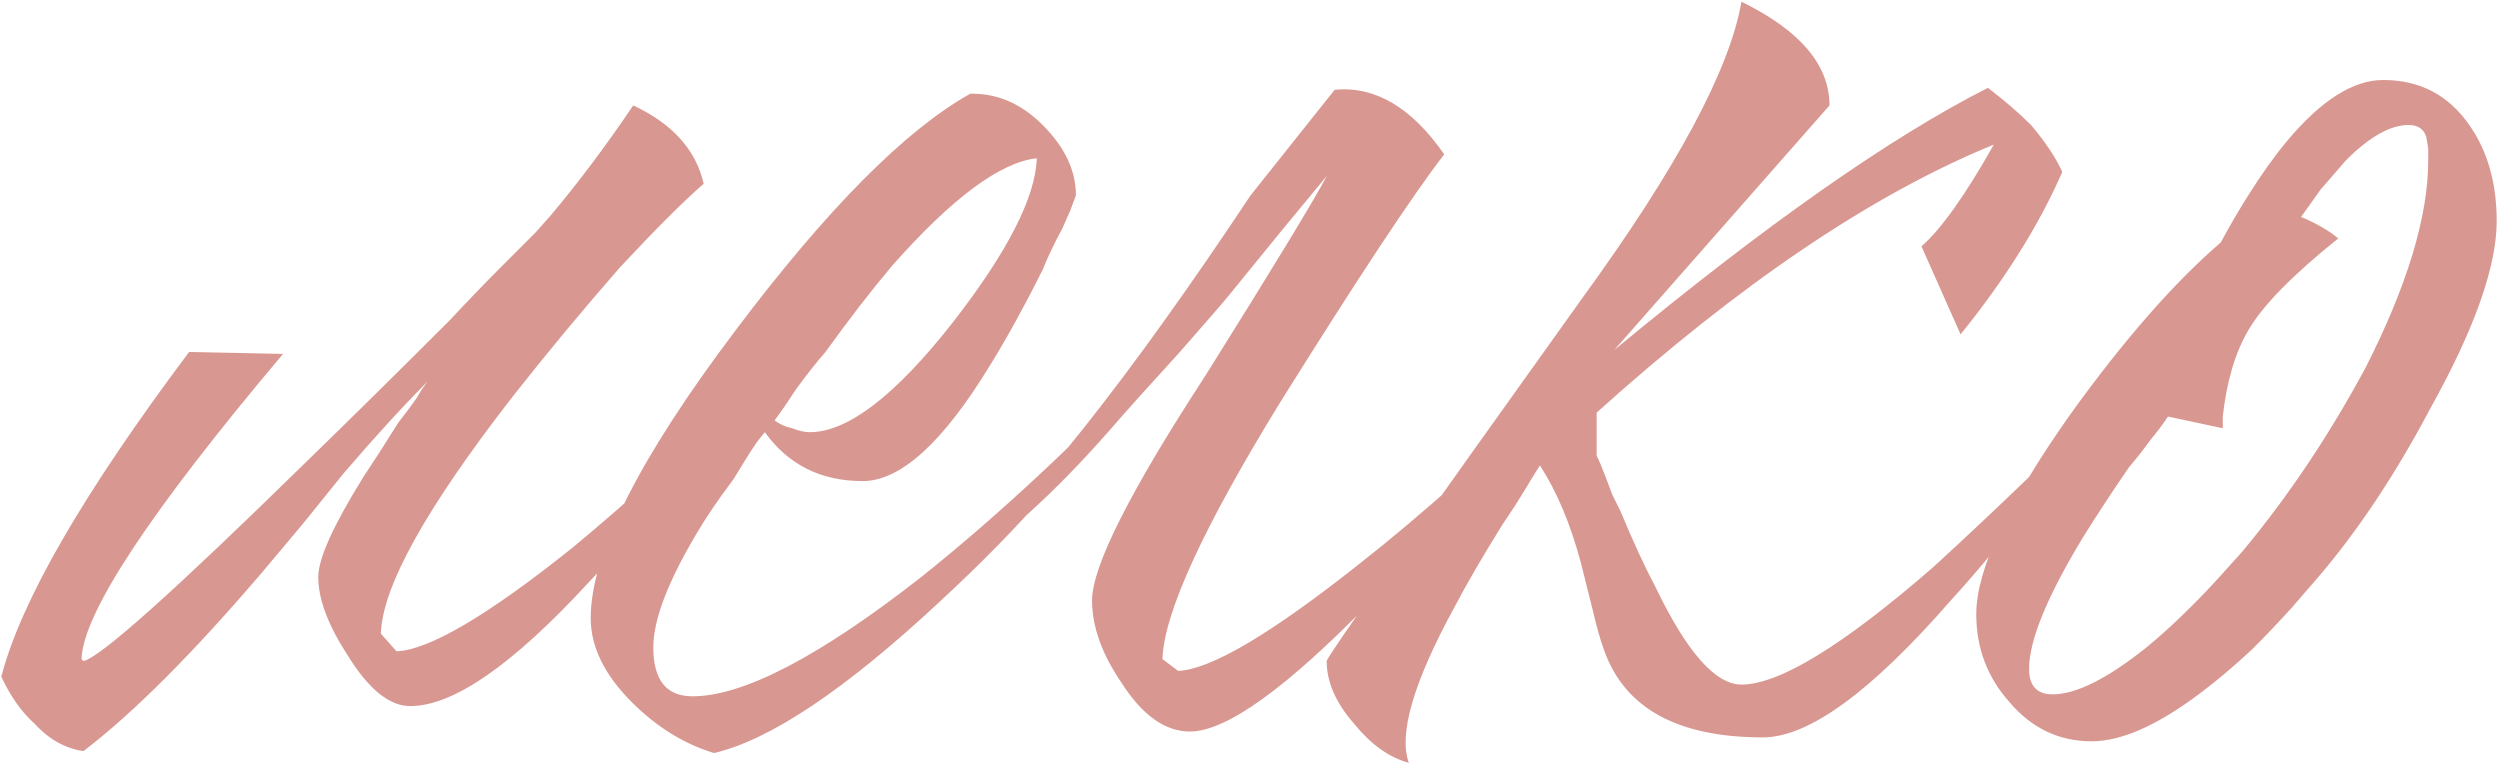 <?xml version="1.0" encoding="UTF-8"?> <svg xmlns="http://www.w3.org/2000/svg" width="575" height="176" viewBox="0 0 575 176" fill="none"> <path d="M65.1 81.4C34.5 117.7 19.05 141.1 18.75 151.6L19.2 152.05C23.1 151.15 40.05 136 70.05 106.6C80.25 96.7 91.35 85.75 103.35 73.75C107.55 69.25 111.6 65.05 115.5 61.15C118.8 57.85 121.35 55.3 123.15 53.5L126.75 49.45C133.05 41.95 139.35 33.55 145.65 24.25C154.65 28.45 160.05 34.45 161.85 42.25C157.05 46.45 150.6 52.9 142.5 61.6C134.1 71.2 126 80.95 118.2 90.85C98.1 116.65 87.9 134.95 87.6 145.75L91.2 149.8C98.7 149.5 112.2 141.55 131.7 125.95C138.6 120.25 145.8 113.95 153.3 107.05C159.3 101.65 164.25 97 168.15 93.1C164.25 98.8 159.9 104.8 155.1 111.1C148.2 119.8 141.6 127.45 135.3 134.05C117.9 152.95 104.25 162.4 94.35 162.4C89.55 162.4 84.75 158.5 79.95 150.7C75.45 143.8 73.2 137.8 73.2 132.7C73.2 128.5 76.65 120.85 83.55 109.75C85.95 106.15 88.65 101.95 91.65 97.15C92.85 95.65 94.2 93.85 95.7 91.75L97.05 89.5L98.4 87.7C92.7 93.4 86.25 100.45 79.05 108.85L69.6 120.55L60.15 131.8C44.25 150.4 30.6 164.05 19.2 172.75C15 172.15 11.25 170.05 7.95 166.45C4.95 163.75 2.4 160.15 0.3 155.65C4.8 138.25 19.2 113.35 43.5 80.95L65.1 81.4ZM223.613 21.55C229.613 21.55 235.013 23.95 239.813 28.75C244.913 33.85 247.463 39.25 247.463 44.95L246.113 48.55L244.313 52.6C242.513 55.9 241.013 59.05 239.813 62.05C235.613 70.45 231.563 77.8 227.663 84.1C216.863 101.8 207.113 110.65 198.413 110.65C188.813 110.65 181.313 106.9 175.913 99.4L174.113 101.65L172.313 104.35L168.713 110.2C165.113 115 162.263 119.2 160.163 122.8C153.563 133.9 150.263 142.6 150.263 148.9C150.263 156.4 153.263 160.15 159.263 160.15C170.963 160.15 188.513 151 211.913 132.7C220.913 125.5 229.913 117.7 238.913 109.3C246.713 102.1 252.863 95.8 257.363 90.4C249.563 104.2 235.763 120.25 215.963 138.55C194.363 158.65 177.113 170.2 164.213 173.2C157.313 171.1 151.013 167.2 145.312 161.5C139.012 155.2 135.862 148.75 135.862 142.15C135.862 127.45 146.962 105.4 169.163 76C190.163 48.1 208.163 29.95 223.163 21.55H223.613ZM238.463 36.4C230.063 37.3 218.963 45.55 205.163 61.15C200.363 66.85 195.263 73.45 189.863 80.95C187.763 83.35 185.513 86.2 183.113 89.5L180.413 93.55L178.163 96.7C179.363 97.6 180.713 98.2 182.213 98.5C183.713 99.1 185.063 99.4 186.263 99.4C194.963 99.4 205.913 91 219.113 74.2C231.713 58 238.163 45.4 238.463 36.4ZM294.371 92.65C276.671 121.45 267.671 141.1 267.371 151.6L270.971 154.3C278.471 154 292.421 145.75 312.821 129.55C319.721 124.15 327.371 117.7 335.771 110.2C338.471 107.8 341.471 105.1 344.771 102.1L348.371 98.95L350.171 97.6L351.521 96.25C347.921 101.05 343.121 106.9 337.121 113.8C329.921 122.8 322.721 130.9 315.521 138.1C296.021 158.2 282.071 168.25 273.671 168.25C267.971 168.25 262.721 164.5 257.921 157C253.421 150.4 251.171 144.1 251.171 138.1C251.171 130.3 259.871 113.05 277.271 86.35C292.871 61.45 302.171 46.15 305.171 40.45C299.171 47.65 291.671 56.8 282.671 67.9C281.471 69.4 277.571 73.9 270.971 81.4C264.371 88.6 259.121 94.45 255.221 98.95C242.321 113.65 230.171 124.6 218.771 131.8C236.771 115.9 259.721 86.95 287.621 44.95L306.971 20.65C316.271 19.75 324.671 24.7 332.171 35.5C324.971 44.8 312.371 63.85 294.371 92.65ZM441.933 56.65C446.433 52.75 451.983 44.95 458.583 33.25C430.683 44.65 400.233 65.2 367.233 94.9V104.8C367.833 106 368.583 107.8 369.483 110.2L370.833 113.8L372.633 117.4C375.633 124.6 378.333 130.45 380.733 134.95C387.933 149.95 394.533 157.45 400.533 157.45C409.233 157.45 423.933 148.45 444.633 130.45C451.533 124.15 459.183 116.95 467.583 108.85C470.583 106.15 473.583 103.15 476.583 99.85C477.783 98.65 478.983 97.45 480.183 96.25C481.083 95.35 482.133 94.3 483.333 93.1C481.233 96.1 479.283 98.95 477.483 101.65C474.783 105.55 472.083 109.3 469.383 112.9C462.183 122.5 455.283 130.9 448.683 138.1C430.383 159.1 415.983 169.6 405.483 169.6C385.983 169.6 373.833 163 369.033 149.8C368.133 147.4 367.233 144.25 366.333 140.35L364.983 134.95L363.633 129.55C361.233 120.55 358.083 113.05 354.183 107.05C353.583 107.95 352.383 109.9 350.583 112.9L348.333 116.5L345.633 120.55C341.133 127.75 337.383 134.2 334.383 139.9C325.083 157 321.633 168.85 324.033 175.45C319.533 174.25 315.333 171.25 311.433 166.45C307.233 161.65 305.133 156.85 305.133 152.05C305.133 151.15 324.783 123.25 364.083 68.35C385.683 38.65 397.833 16 400.533 0.4C414.033 7 420.783 14.95 420.783 24.25L371.283 80.5C406.083 51.7 434.733 31.6 457.233 20.2C461.133 23.2 464.433 26.05 467.133 28.75C470.433 32.65 472.833 36.25 474.333 39.55C468.933 51.85 461.133 64.3 450.933 76.9L441.933 56.65ZM517.99 149.35C513.79 153.25 509.89 156.55 506.29 159.25C496.39 166.75 487.99 170.5 481.09 170.5C473.59 170.5 467.29 167.5 462.19 161.5C457.09 155.8 454.54 149.05 454.54 141.25C454.54 131.05 461.74 115.75 476.14 95.35C488.44 78.25 499.99 65.05 510.79 55.75C512.89 51.85 514.99 48.25 517.09 44.95C520.09 40.15 523.09 35.95 526.09 32.35C533.89 23.05 541.24 18.4 548.14 18.4C556.54 18.4 563.14 21.85 567.94 28.75C572.14 34.75 574.24 42.1 574.24 50.8C574.24 61.3 569.14 75.7 558.94 94C550.84 109.3 542.14 122.35 532.84 133.15L526.99 139.9C523.99 143.2 520.99 146.35 517.99 149.35ZM498.64 95.8C497.44 97.6 496.09 99.4 494.59 101.2C493.09 103.3 491.44 105.4 489.64 107.5C485.74 113.2 482.29 118.45 479.29 123.25C470.89 137.05 466.69 147.25 466.69 153.85C466.69 157.75 468.49 159.7 472.09 159.7C477.49 159.7 484.69 156.1 493.69 148.9C496.99 146.2 500.44 143.05 504.04 139.45C506.74 136.75 509.29 134.05 511.69 131.35L515.74 126.85C526.24 114.25 535.69 100.15 544.09 84.55C553.69 65.65 558.49 49.75 558.49 36.85V34.15L558.04 31.45C557.44 29.65 556.09 28.75 553.99 28.75C549.79 28.75 544.99 31.45 539.59 36.85C537.79 38.95 535.84 41.2 533.74 43.6C532.24 45.7 530.74 47.8 529.24 49.9C532.84 51.4 535.69 53.05 537.79 54.85C527.29 63.25 520.39 70.3 517.09 76C514.09 81.1 512.14 87.7 511.24 95.8V98.5L498.64 95.8Z" fill="#D99791"></path> </svg> 